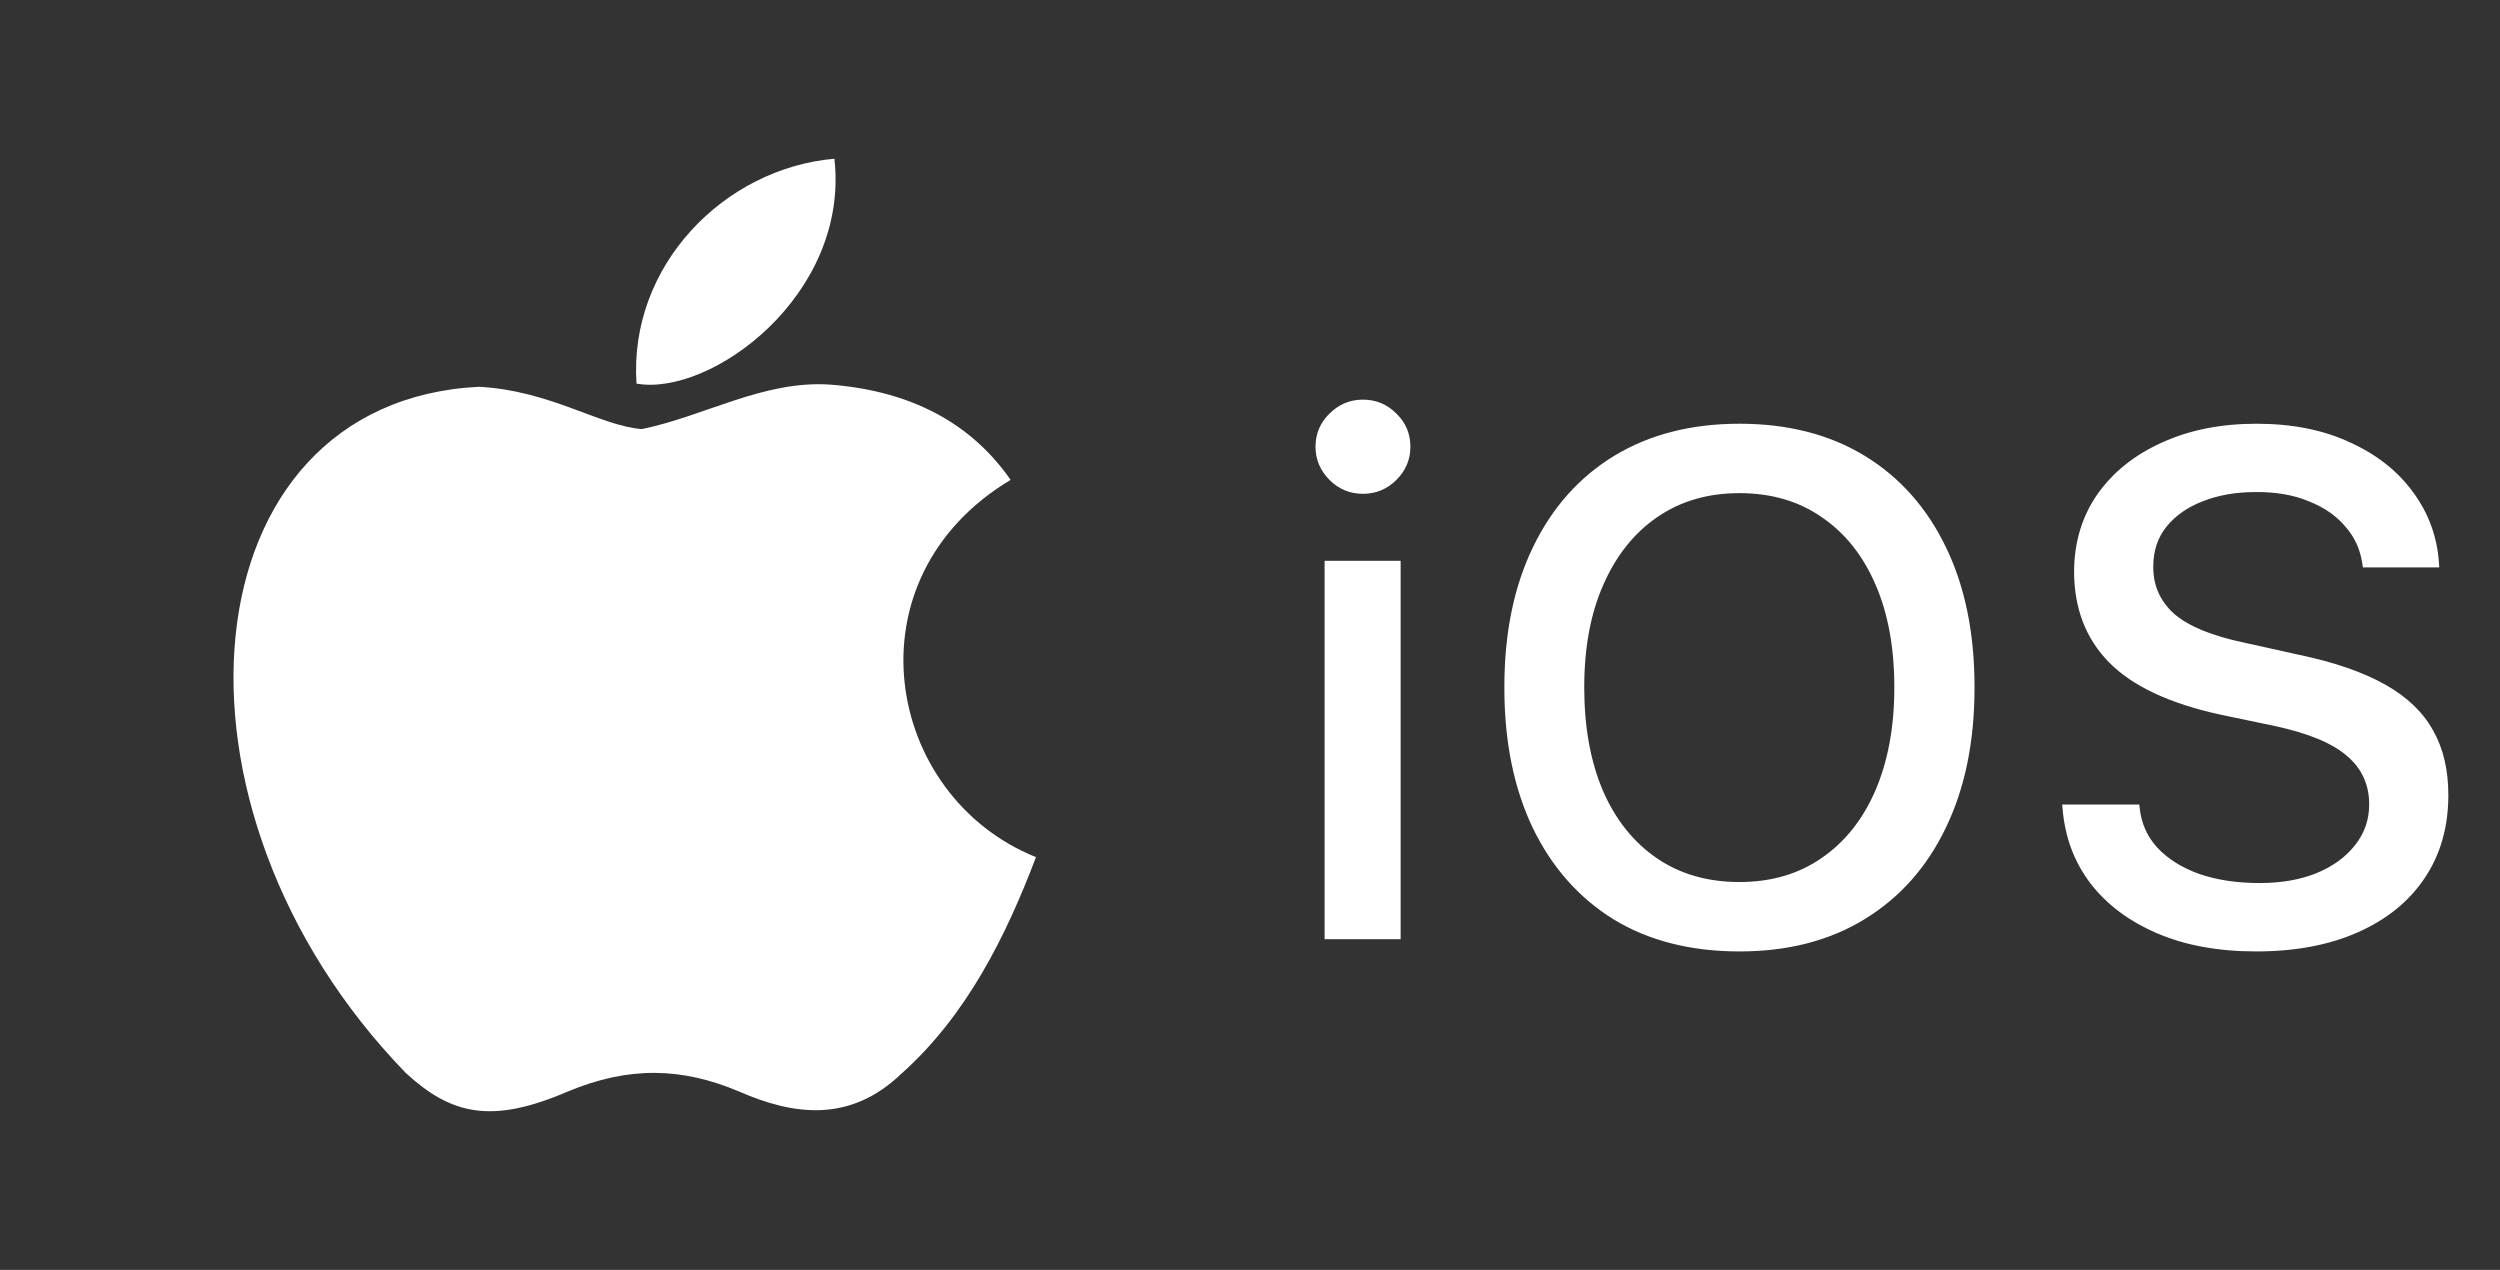 <svg width="63" height="32" viewBox="0 0 63 32" fill="none" xmlns="http://www.w3.org/2000/svg">
<rect x="0" y="0" width="63" height="32" fill="#333333" stroke="none"/>
<path d="M22.733 27.04C21.427 28.307 20 28.107 18.627 27.507C17.173 26.893 15.84 26.867 14.307 27.507C12.387 28.333 11.373 28.093 10.227 27.04C3.72 20.333 4.68 10.12 12.067 9.747C13.867 9.84 15.12 10.733 16.173 10.813C17.747 10.493 19.253 9.573 20.933 9.693C22.947 9.853 24.467 10.653 25.467 12.093C21.307 14.587 22.293 20.067 26.107 21.6C25.347 23.6 24.36 25.587 22.72 27.053L22.733 27.04ZM16.04 9.667C15.84 6.693 18.253 4.24 21.027 4C21.413 7.44 17.907 10 16.04 9.667Z" fill="white"/>
<path d="M33.38 23.668V14.132H35.296V23.668H33.38ZM34.347 12.444C34.019 12.444 33.737 12.327 33.503 12.093C33.269 11.858 33.151 11.58 33.151 11.258C33.151 10.93 33.269 10.651 33.503 10.423C33.737 10.188 34.019 10.071 34.347 10.071C34.675 10.071 34.956 10.188 35.19 10.423C35.425 10.651 35.542 10.93 35.542 11.258C35.542 11.58 35.425 11.858 35.19 12.093C34.956 12.327 34.675 12.444 34.347 12.444ZM43.834 23.976C42.604 23.976 41.546 23.706 40.661 23.167C39.782 22.622 39.103 21.852 38.622 20.855C38.148 19.859 37.91 18.685 37.91 17.331V17.314C37.91 15.954 38.151 14.779 38.631 13.789C39.112 12.793 39.794 12.025 40.679 11.486C41.57 10.947 42.621 10.678 43.834 10.678C45.053 10.678 46.105 10.947 46.99 11.486C47.874 12.025 48.557 12.793 49.037 13.789C49.518 14.779 49.758 15.954 49.758 17.314V17.331C49.758 18.685 49.518 19.859 49.037 20.855C48.563 21.846 47.883 22.613 46.998 23.158C46.114 23.703 45.059 23.976 43.834 23.976ZM43.834 22.227C44.637 22.227 45.328 22.024 45.908 21.62C46.495 21.216 46.946 20.648 47.262 19.915C47.578 19.177 47.737 18.315 47.737 17.331V17.314C47.737 16.317 47.578 15.456 47.262 14.729C46.946 13.997 46.495 13.432 45.908 13.033C45.328 12.629 44.637 12.427 43.834 12.427C43.037 12.427 42.346 12.629 41.76 13.033C41.18 13.432 40.729 13.997 40.407 14.729C40.084 15.456 39.923 16.317 39.923 17.314V17.331C39.923 18.315 40.078 19.177 40.389 19.915C40.705 20.648 41.157 21.216 41.742 21.62C42.328 22.024 43.026 22.227 43.834 22.227ZM56.855 23.976C55.9 23.976 55.068 23.823 54.359 23.519C53.65 23.214 53.09 22.795 52.68 22.262C52.27 21.723 52.036 21.096 51.977 20.381L51.968 20.275H53.911L53.92 20.363C53.961 20.75 54.11 21.084 54.368 21.365C54.632 21.646 54.983 21.866 55.422 22.024C55.868 22.177 56.375 22.253 56.943 22.253C57.482 22.253 57.957 22.171 58.367 22.007C58.783 21.837 59.108 21.602 59.342 21.304C59.583 21.005 59.703 20.662 59.703 20.275V20.267C59.703 19.774 59.518 19.37 59.149 19.054C58.78 18.731 58.176 18.48 57.339 18.298L55.95 18.008C54.667 17.727 53.732 17.287 53.146 16.689C52.56 16.092 52.267 15.327 52.267 14.396V14.387C52.273 13.654 52.469 13.01 52.856 12.453C53.249 11.896 53.791 11.463 54.482 11.152C55.173 10.836 55.967 10.678 56.864 10.678C57.76 10.678 58.543 10.833 59.211 11.144C59.884 11.448 60.415 11.864 60.801 12.392C61.194 12.919 61.414 13.514 61.461 14.176L61.469 14.299H59.545L59.527 14.185C59.474 13.833 59.331 13.525 59.096 13.262C58.868 12.992 58.56 12.781 58.173 12.629C57.793 12.471 57.347 12.395 56.837 12.4C56.345 12.4 55.906 12.477 55.519 12.629C55.133 12.775 54.825 12.989 54.596 13.271C54.374 13.546 54.262 13.883 54.262 14.281V14.29C54.262 14.765 54.441 15.16 54.798 15.477C55.162 15.787 55.751 16.027 56.565 16.197L57.954 16.505C58.839 16.692 59.556 16.941 60.107 17.252C60.658 17.562 61.059 17.946 61.311 18.403C61.569 18.855 61.698 19.396 61.698 20.029V20.038C61.698 20.841 61.499 21.538 61.1 22.13C60.708 22.716 60.148 23.17 59.422 23.492C58.701 23.814 57.845 23.976 56.855 23.976Z" fill="white"/>
</svg>
